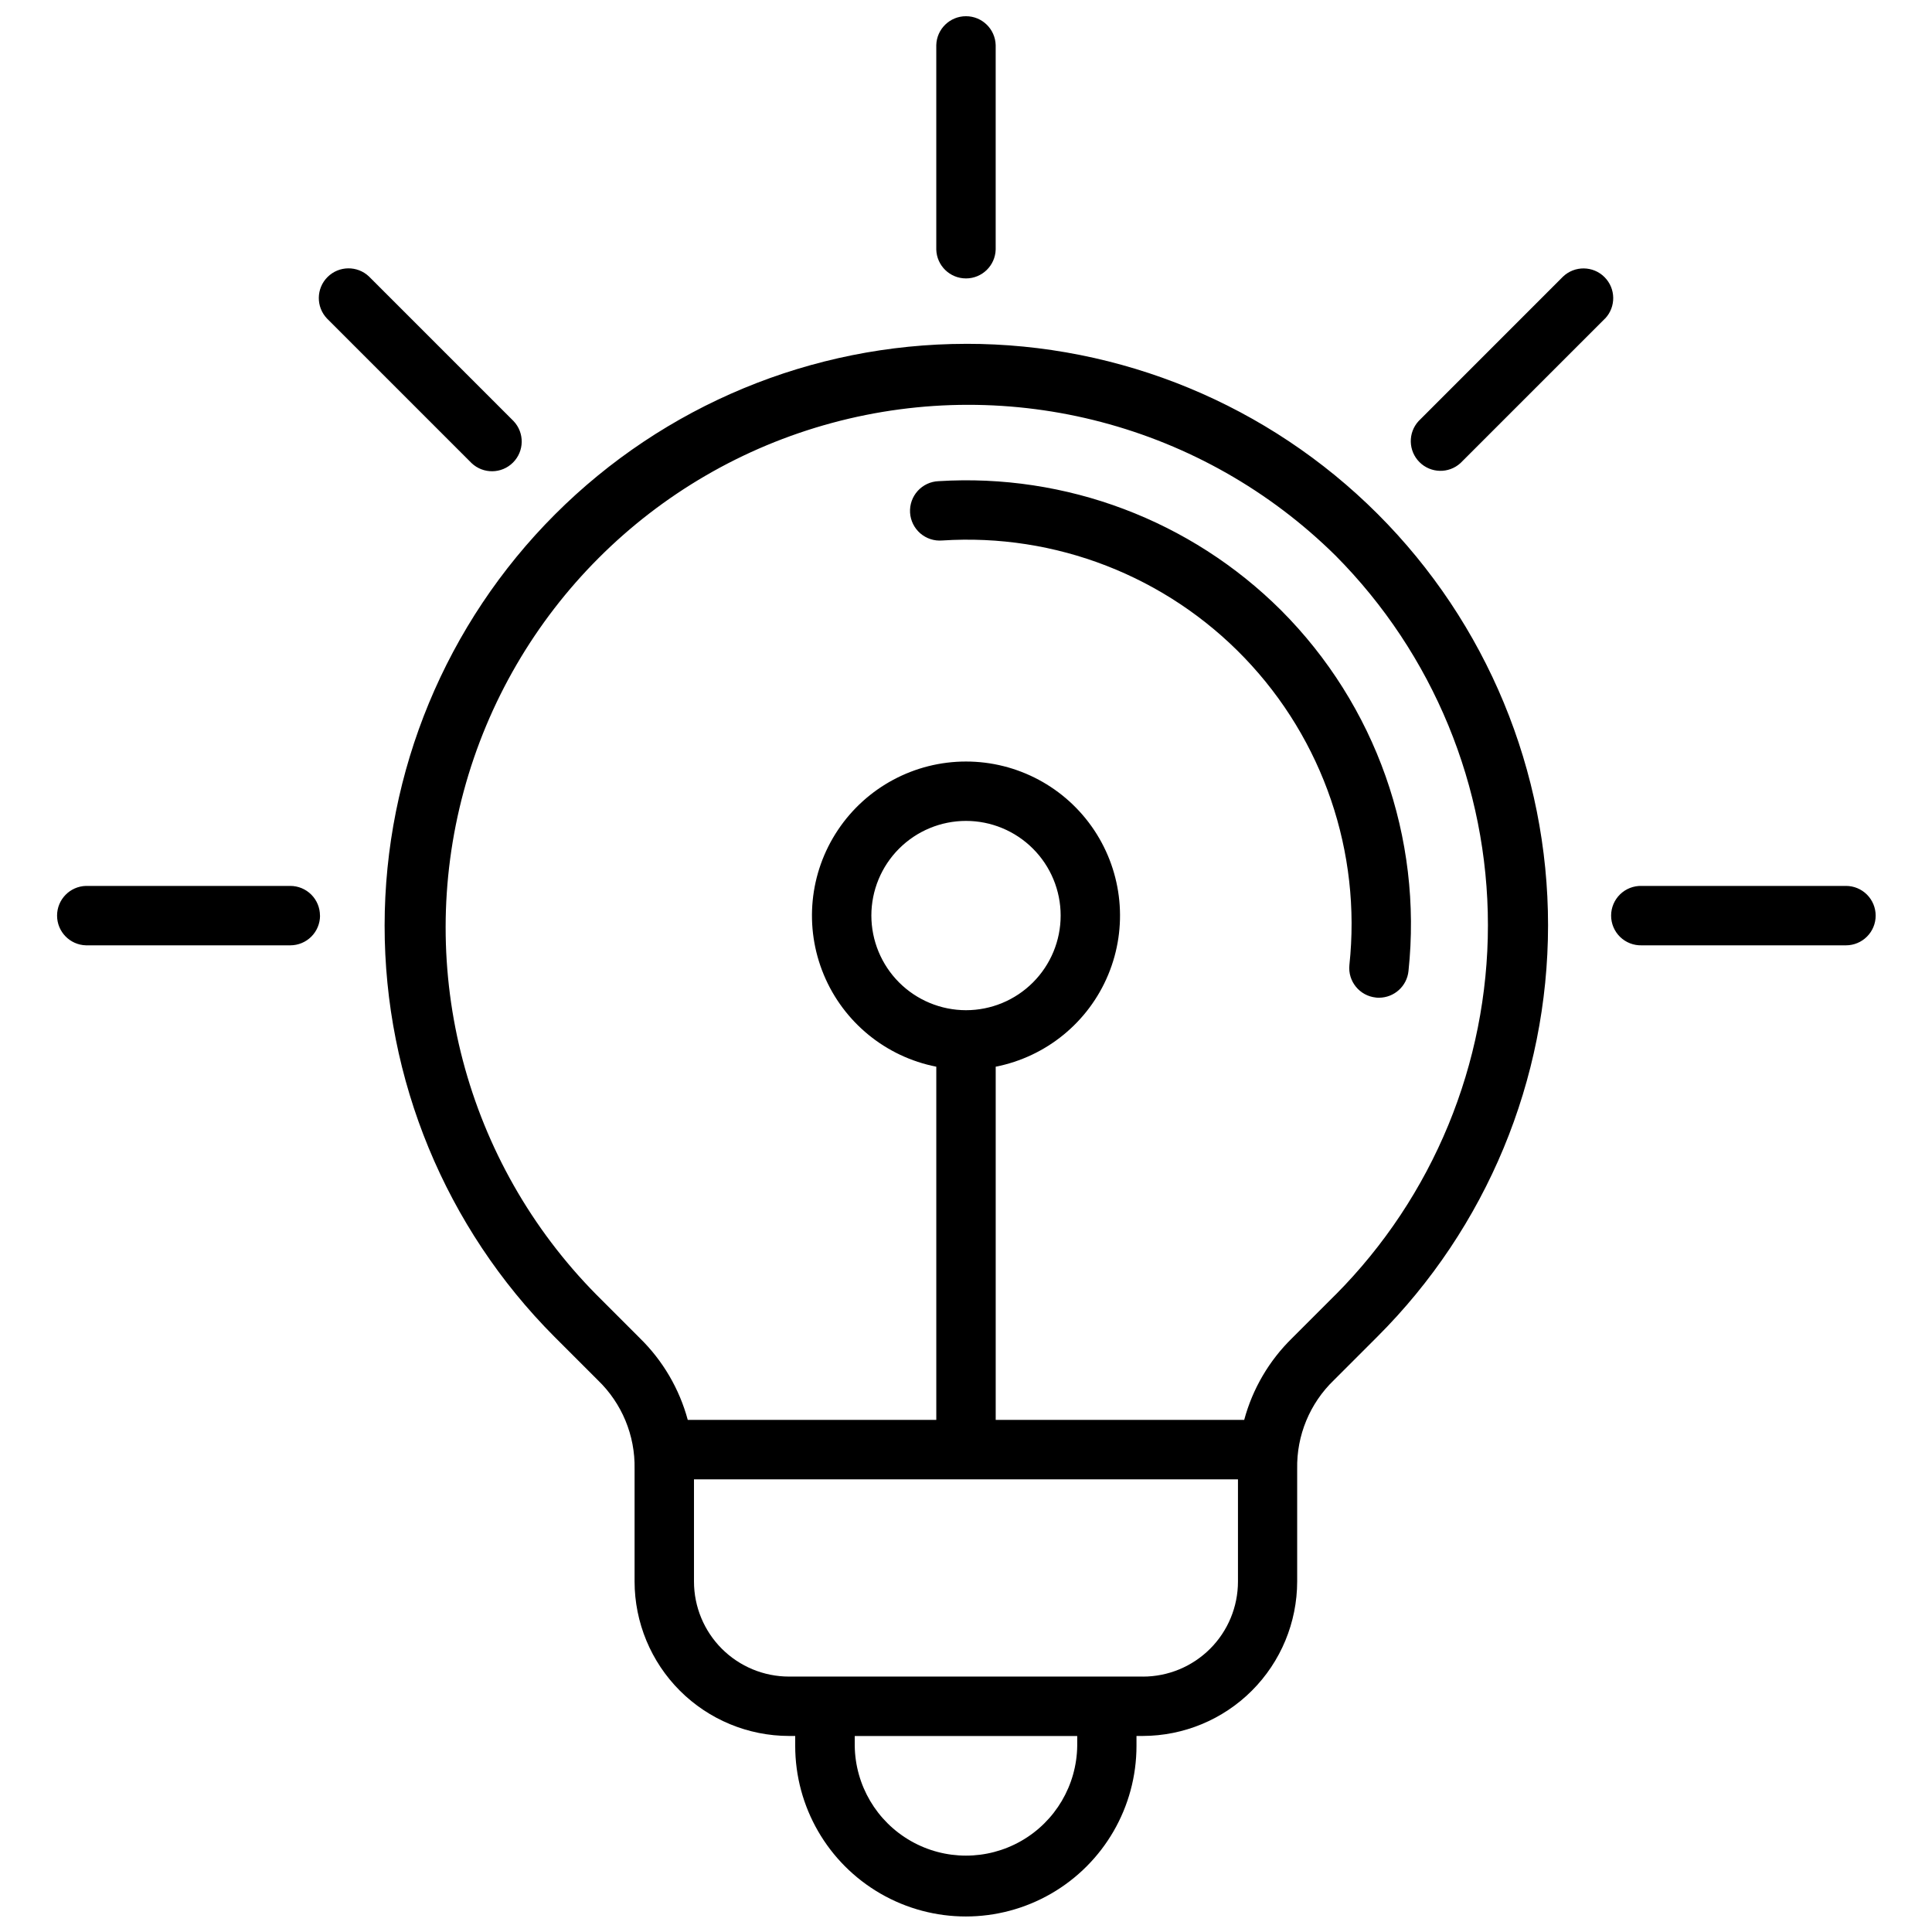 <?xml version="1.0" encoding="UTF-8"?>
<!-- Uploaded to: SVG Repo, www.svgrepo.com, Generator: SVG Repo Mixer Tools -->
<svg width="800px" height="800px" version="1.1" viewBox="144 144 512 512" xmlns="http://www.w3.org/2000/svg">
 <defs>
  <clipPath id="a">
   <path d="m159 148.09h483v503.81h-483z"/>
  </clipPath>
 </defs>
 <g clip-path="url(#a)">
  <path d="m641.07 386.64c0.004 2.094-0.828 4.098-2.305 5.574-1.48 1.48-3.484 2.309-5.574 2.309h-54.148c-2.125 0.055-4.18-0.75-5.703-2.231-1.52-1.484-2.379-3.519-2.379-5.644 0-2.121 0.859-4.156 2.379-5.641 1.523-1.48 3.578-2.285 5.703-2.231h54.148c2.09-0.004 4.094 0.824 5.57 2.301 1.48 1.477 2.309 3.481 2.309 5.57zm-71.738-158.21-38.301 38.301c-3.109 2.828-7.891 2.711-10.859-0.266-2.969-2.973-3.078-7.758-0.246-10.859l38.289-38.301c3.098-2.945 7.977-2.887 10.996 0.133 3.023 3.019 3.086 7.894 0.145 10.992zm-340.52 158.21c0 2.094-0.828 4.098-2.309 5.578-1.48 1.477-3.488 2.305-5.582 2.305h-54.129c-4.269-0.113-7.668-3.606-7.668-7.875 0-4.266 3.398-7.758 7.668-7.871h54.129c2.09 0 4.094 0.828 5.57 2.305 1.477 1.477 2.305 3.477 2.305 5.566zm40.141-119.93-38.301-38.301 0.004 0.004c-2.945-3.098-2.883-7.977 0.141-10.996 3.023-3.019 7.902-3.078 10.996-0.133l38.301 38.301c2.941 3.098 2.879 7.977-0.145 10.996-3.019 3.019-7.898 3.078-10.996 0.133zm123.17-56.594v-54.152c0.109-4.269 3.602-7.668 7.871-7.668 4.269 0 7.758 3.398 7.871 7.668v54.152c-0.113 4.266-3.602 7.668-7.871 7.668-4.269 0-7.762-3.402-7.871-7.668zm91.352 95.594c25.117 25.141 37.535 60.277 33.789 95.617-0.41 4.016-3.785 7.07-7.82 7.078-0.273 0-0.547 0-0.82-0.043v-0.004c-4.32-0.445-7.465-4.309-7.019-8.629 3.203-29.891-6.961-59.672-27.77-81.367-20.812-21.695-50.141-33.086-80.141-31.129-2.113 0.176-4.207-0.508-5.812-1.895-1.602-1.387-2.578-3.363-2.707-5.481-0.125-2.117 0.605-4.195 2.031-5.766 1.422-1.57 3.422-2.5 5.539-2.578 33.742-2.102 66.77 10.344 90.73 34.195zm14.457 181.41c25.867-26.035 40.383-61.242 40.383-97.938 0-36.699-14.516-71.906-40.383-97.941-35.062-34.625-85.879-48.016-133.45-35.16-47.57 12.852-84.73 50.016-97.586 97.586-12.852 47.57 0.535 98.391 35.164 133.45l11.5 11.5c6.094 5.957 10.48 13.441 12.703 21.668h65.863v-93.598c-13.391-2.633-24.578-11.777-29.816-24.375-5.242-12.598-3.844-26.98 3.731-38.332 7.57-11.348 20.312-18.168 33.957-18.168 13.645 0 26.387 6.82 33.957 18.168 7.57 11.352 8.973 25.734 3.731 38.332-5.238 12.598-16.43 21.742-29.816 24.375v93.598h65.855c2.215-8.227 6.602-15.711 12.695-21.668l11.5-11.5zm-97.934-75.406c6.652 0 13.031-2.641 17.734-7.344 4.707-4.703 7.352-11.086 7.352-17.738 0-6.652-2.644-13.031-7.348-17.734s-11.082-7.348-17.734-7.348-13.035 2.644-17.738 7.348c-4.703 4.707-7.344 11.086-7.344 17.738 0.008 6.648 2.652 13.023 7.352 17.727 4.703 4.699 11.078 7.344 17.727 7.352zm46.883 176.6-93.777-0.004c-6.68 0-13.086-2.652-17.812-7.375-4.723-4.727-7.379-11.133-7.379-17.812v-27.086h144.16v27.09c0 6.68-2.652 13.09-7.379 17.812-4.723 4.723-11.129 7.379-17.812 7.379zm-17.402 18.367-0.004-0.004c-0.141 10.438-5.793 20.023-14.855 25.199-9.062 5.18-20.188 5.18-29.25 0-9.062-5.176-14.715-14.762-14.855-25.199v-2.617h58.961v2.617zm-29.48-371.56c-40.859 0.047-80.031 16.301-108.92 45.199-28.883 28.898-45.125 68.074-45.152 108.93-0.027 40.859 16.156 80.059 45 109l11.5 11.5c6.383 6.133 9.914 14.656 9.742 23.508v29.855c0.012 10.852 4.324 21.254 11.996 28.93 7.672 7.672 18.074 11.992 28.926 12.004h1.645v2.621c0 16.156 8.617 31.082 22.609 39.16 13.992 8.078 31.23 8.078 45.223 0 13.992-8.078 22.613-23.004 22.613-39.16v-2.617h1.645l-0.004-0.004c10.855-0.012 21.262-4.328 28.934-12 7.676-7.676 11.996-18.078 12.008-28.934v-29.844c-0.176-8.852 3.348-17.371 9.727-23.512l11.5-11.5c28.957-28.887 45.238-68.105 45.258-109.01 0.016-40.906-16.234-80.137-45.168-109.05-28.934-28.91-68.18-45.129-109.08-45.082z" fill-rule="evenodd"/>
 </g>
</svg>